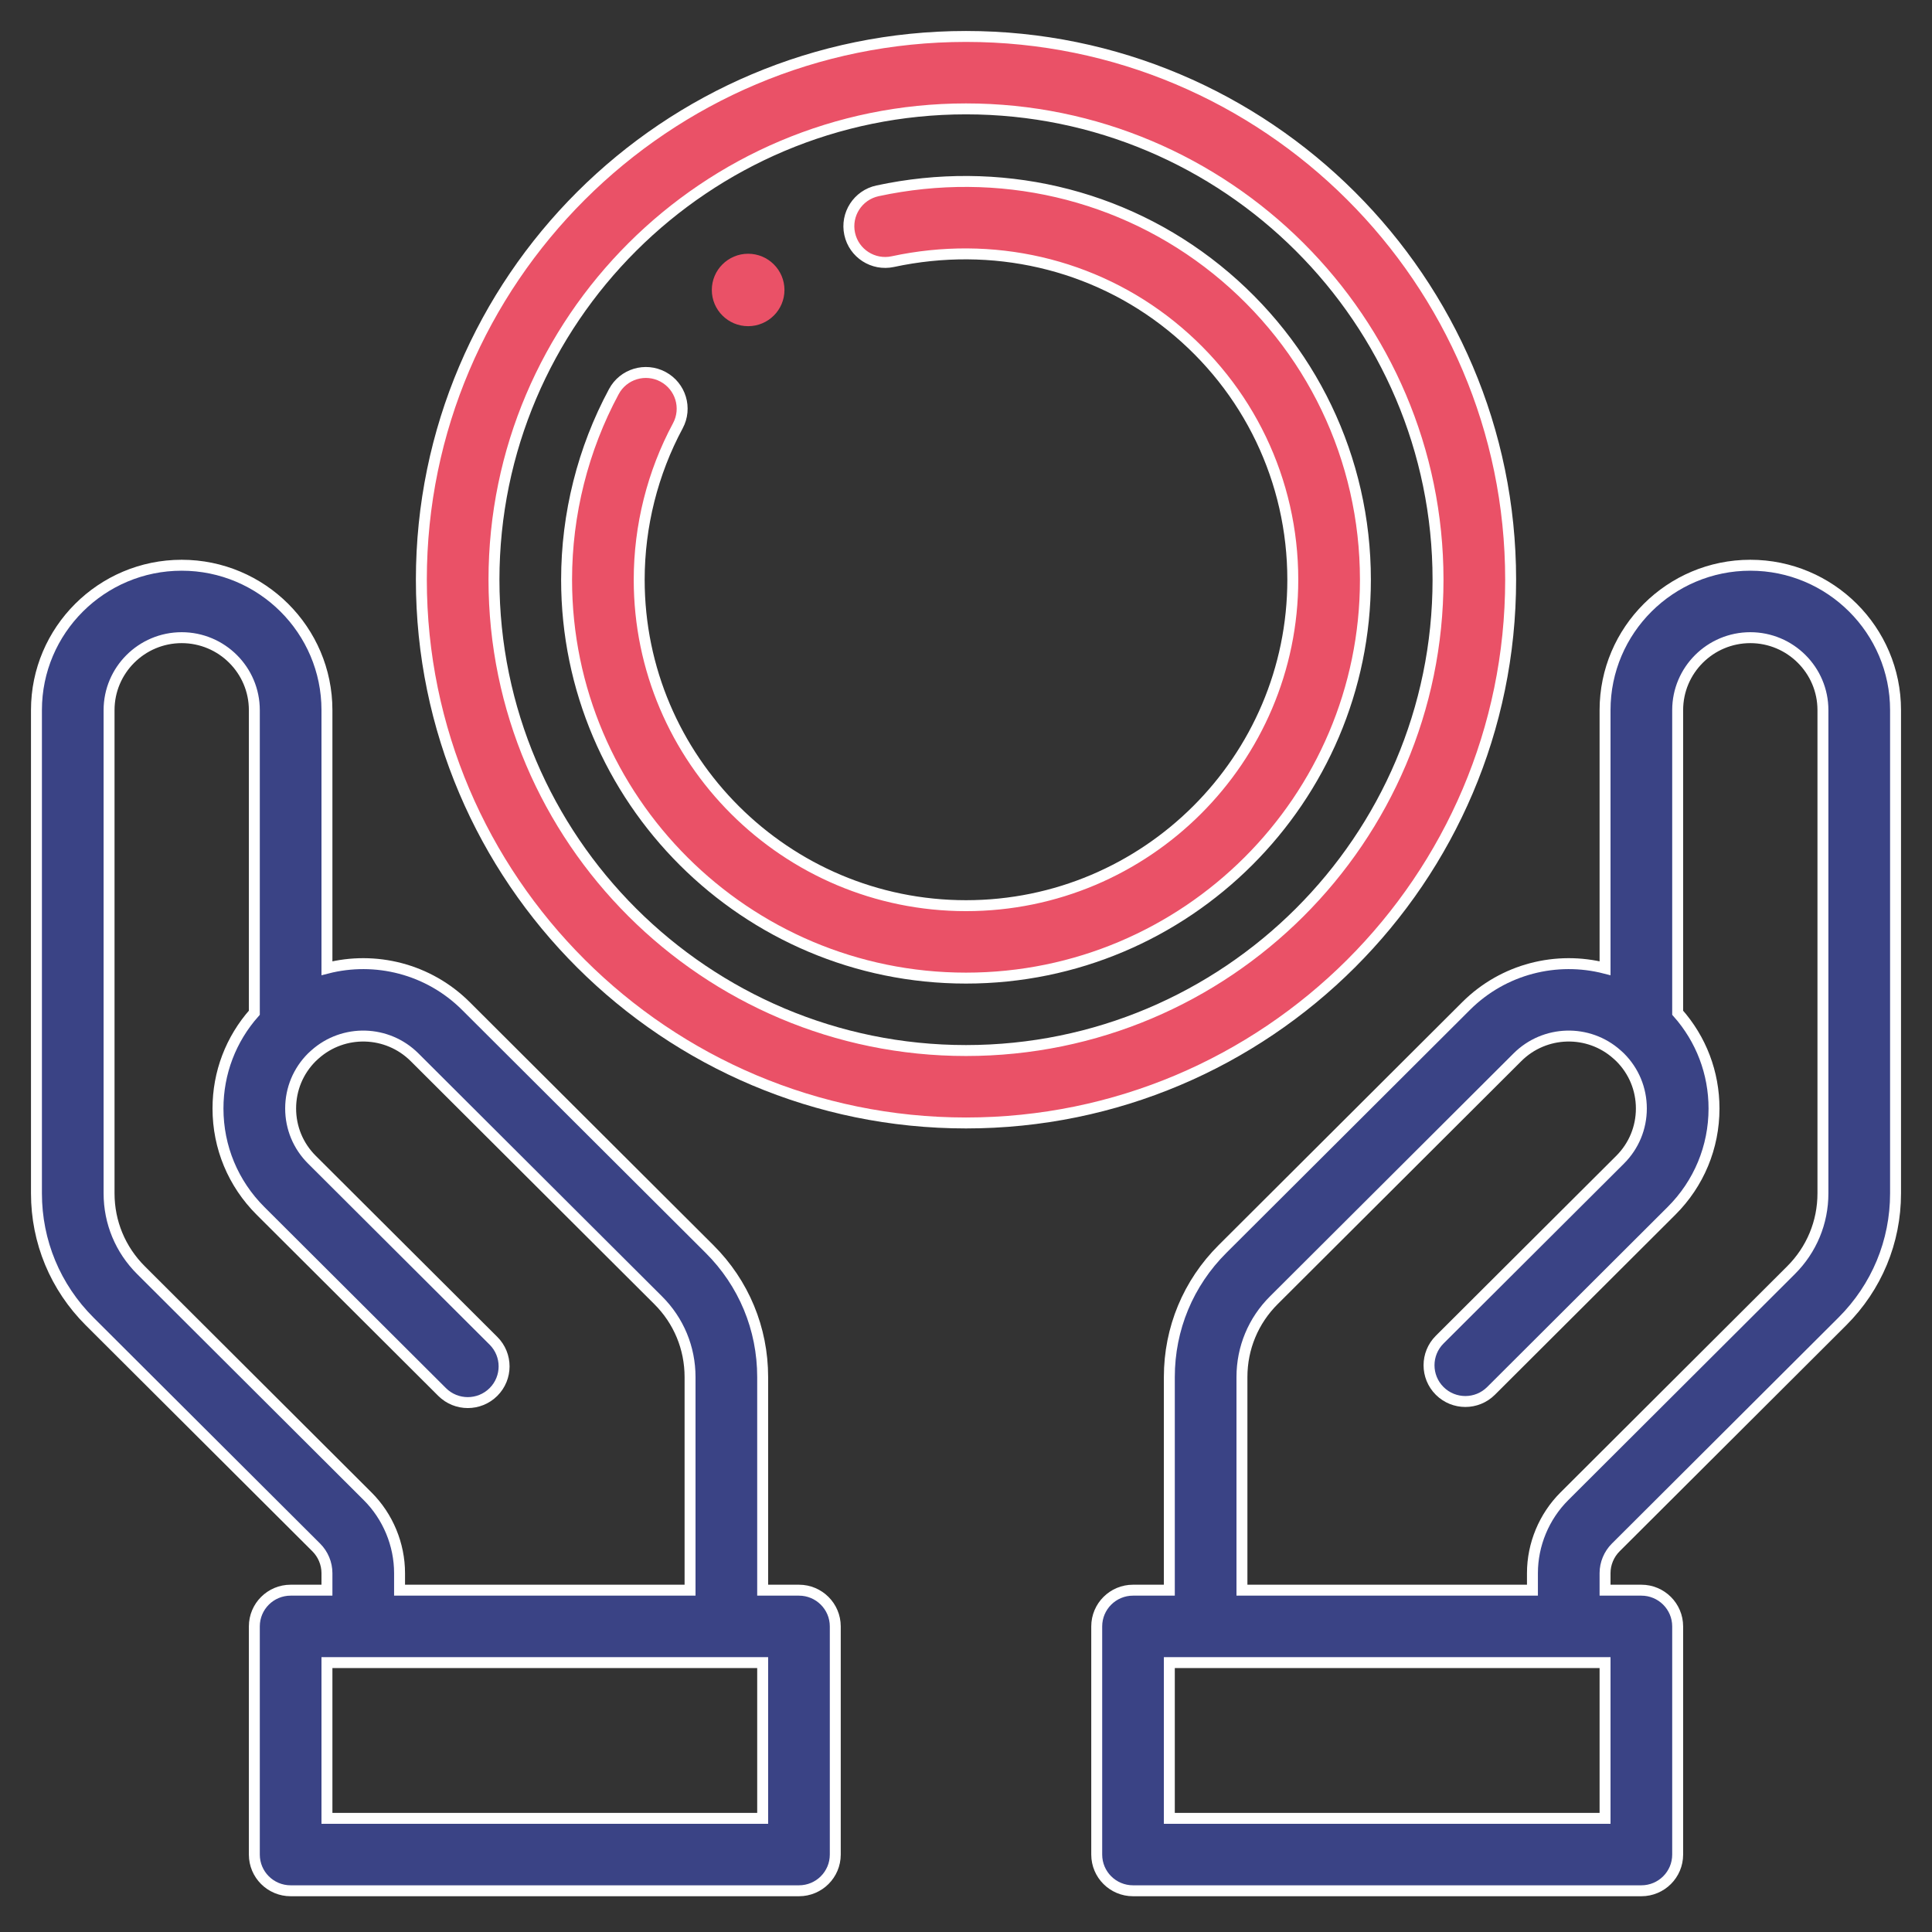 <?xml version="1.0" encoding="UTF-8"?>
<svg width="53px" height="53px" viewBox="0 0 53 53" version="1.1" xmlns="http://www.w3.org/2000/svg" xmlns:xlink="http://www.w3.org/1999/xlink">
    <rect x="0" y="0" width="53" height="53" fill="#333333" stroke="none"/>
    <!-- Generator: Sketch 60.1 (88133) - https://sketch.com -->
    <title>invest_in nps</title>
    <desc>Created with Sketch.</desc>
    <g id="Page-1" stroke="none" stroke-width="1" fill="none" fill-rule="evenodd">
        <g id="invest_in-nps" transform="translate(1, 1)" fill-rule="nonzero">
            <g id="11-copy" transform="translate(0, 5.652)">
                <path d="M19.523,0.309 C18.974,0.309 18.527,0.754 18.527,1.303 C18.527,1.851 18.974,2.296 19.523,2.296 C20.073,2.296 20.52,1.851 20.52,1.303 C20.52,0.754 20.073,0.309 19.523,0.309 Z" id="Path" fill="#EA5167"></path>
                <path d="M47.016,8.854 C44.819,8.854 43.031,10.636 43.031,12.828 L43.031,19.909 C41.708,19.569 40.248,19.92 39.218,20.947 L32.538,27.61 C31.596,28.548 31.078,29.796 31.078,31.124 L31.078,36.971 L30.082,36.971 C29.532,36.971 29.086,37.416 29.086,37.965 L29.086,44.224 C29.086,44.773 29.532,45.217 30.082,45.217 L44.027,45.217 C44.577,45.217 45.023,44.773 45.023,44.224 L45.023,37.965 C45.023,37.416 44.577,36.971 44.027,36.971 L43.031,36.971 L43.031,36.502 C43.031,36.241 43.138,35.985 43.323,35.8 L49.541,29.598 C50.482,28.659 51,27.412 51,26.085 L51,12.828 C51,10.636 49.213,8.854 47.016,8.854 Z M43.031,43.23 L31.078,43.23 L31.078,38.958 L43.031,38.958 L43.031,43.23 Z M49.008,26.085 C49.008,26.881 48.697,27.63 48.132,28.193 L41.915,34.395 C41.358,34.95 41.039,35.718 41.039,36.502 L41.039,36.971 L33.07,36.971 L33.07,31.124 C33.07,30.327 33.381,29.578 33.946,29.016 L40.627,22.352 C41.374,21.606 42.576,21.573 43.361,22.276 C43.367,22.281 43.372,22.286 43.378,22.291 C43.401,22.31 43.422,22.331 43.444,22.352 C43.82,22.727 44.027,23.226 44.027,23.757 C44.027,24.287 43.82,24.786 43.444,25.162 L38.494,30.098 C38.105,30.486 38.105,31.116 38.494,31.504 C38.883,31.892 39.514,31.892 39.903,31.504 L44.852,26.567 C45.605,25.817 46.02,24.819 46.02,23.757 C46.02,22.779 45.667,21.856 45.023,21.13 L45.023,12.828 C45.023,11.732 45.917,10.841 47.016,10.841 C48.114,10.841 49.008,11.732 49.008,12.828 L49.008,26.085 Z" id="Shape" stroke="#FFFFFF" stroke-width="0.3" fill="#3A4385"></path>
                <path d="M20.918,36.971 L19.922,36.971 L19.922,31.124 C19.922,29.796 19.404,28.548 18.463,27.611 L11.782,20.947 C10.752,19.92 9.292,19.569 7.969,19.909 L7.969,12.828 C7.969,10.636 6.181,8.854 3.984,8.854 C1.787,8.854 0,10.636 0,12.828 L0,26.085 C0,27.412 0.518,28.659 1.459,29.598 L7.677,35.8 C7.862,35.985 7.969,36.241 7.969,36.502 L7.969,36.971 L6.973,36.971 C6.423,36.971 5.977,37.416 5.977,37.965 L5.977,44.224 C5.977,44.773 6.423,45.217 6.973,45.217 L20.918,45.217 C21.468,45.217 21.914,44.773 21.914,44.224 L21.914,37.965 C21.914,37.416 21.468,36.971 20.918,36.971 Z M2.868,28.193 C2.303,27.63 1.992,26.881 1.992,26.085 L1.992,12.828 C1.992,11.732 2.886,10.841 3.984,10.841 C5.083,10.841 5.977,11.732 5.977,12.828 L5.977,21.13 C5.333,21.856 4.98,22.779 4.98,23.757 C4.98,24.819 5.395,25.817 6.148,26.567 L11.128,31.534 C11.517,31.922 12.148,31.922 12.537,31.534 C12.926,31.146 12.926,30.517 12.537,30.129 L7.556,25.161 C7.18,24.786 6.973,24.287 6.973,23.757 C6.973,23.226 7.18,22.727 7.556,22.352 C7.578,22.331 7.599,22.31 7.622,22.291 L7.639,22.276 C8.424,21.573 9.625,21.606 10.373,22.352 L17.054,29.016 C17.619,29.578 17.93,30.327 17.93,31.124 L17.93,36.971 L9.961,36.971 L9.961,36.502 C9.961,35.718 9.642,34.95 9.085,34.395 L2.868,28.193 Z M19.922,43.23 L7.969,43.23 L7.969,38.958 L19.922,38.958 L19.922,43.23 Z" id="Shape" stroke="#FFFFFF" stroke-width="0.3" fill="#3A4385"></path>
            </g>
            <path d="M25.5,-1.77635684e-15 C17.261,-1.77635684e-15 10.559,6.686 10.559,14.903 C10.559,23.121 17.261,29.806 25.5,29.806 C33.739,29.806 40.441,23.121 40.441,14.903 C40.441,6.686 33.739,-1.77635684e-15 25.5,-1.77635684e-15 Z M25.5,27.819 C18.36,27.819 12.551,22.025 12.551,14.903 C12.551,7.781 18.36,1.987 25.5,1.987 C32.64,1.987 38.449,7.781 38.449,14.903 C38.449,22.025 32.64,27.819 25.5,27.819 Z" id="Shape" stroke="#FFFFFF" stroke-width="0.3" fill="#EA5167"></path>
            <path d="M32.378,6.395 C29.786,4.308 26.394,3.521 23.073,4.235 C22.535,4.351 22.193,4.879 22.309,5.416 C22.425,5.952 22.955,6.293 23.493,6.177 C26.223,5.59 29.006,6.233 31.127,7.941 C33.248,9.65 34.465,12.187 34.465,14.903 C34.465,19.834 30.443,23.845 25.5,23.845 C20.557,23.845 16.535,19.834 16.535,14.903 C16.535,13.43 16.902,11.97 17.595,10.681 C17.855,10.198 17.673,9.596 17.188,9.336 C16.704,9.077 16.1,9.258 15.84,9.742 C14.991,11.319 14.543,13.104 14.543,14.903 C14.543,20.929 19.458,25.832 25.5,25.832 C31.542,25.832 36.457,20.929 36.457,14.903 C36.457,11.584 34.97,8.483 32.378,6.395 Z" id="Path" stroke="#FFFFFF" stroke-width="0.3" fill="#EA5167"></path>
        </g>
    </g>
</svg>